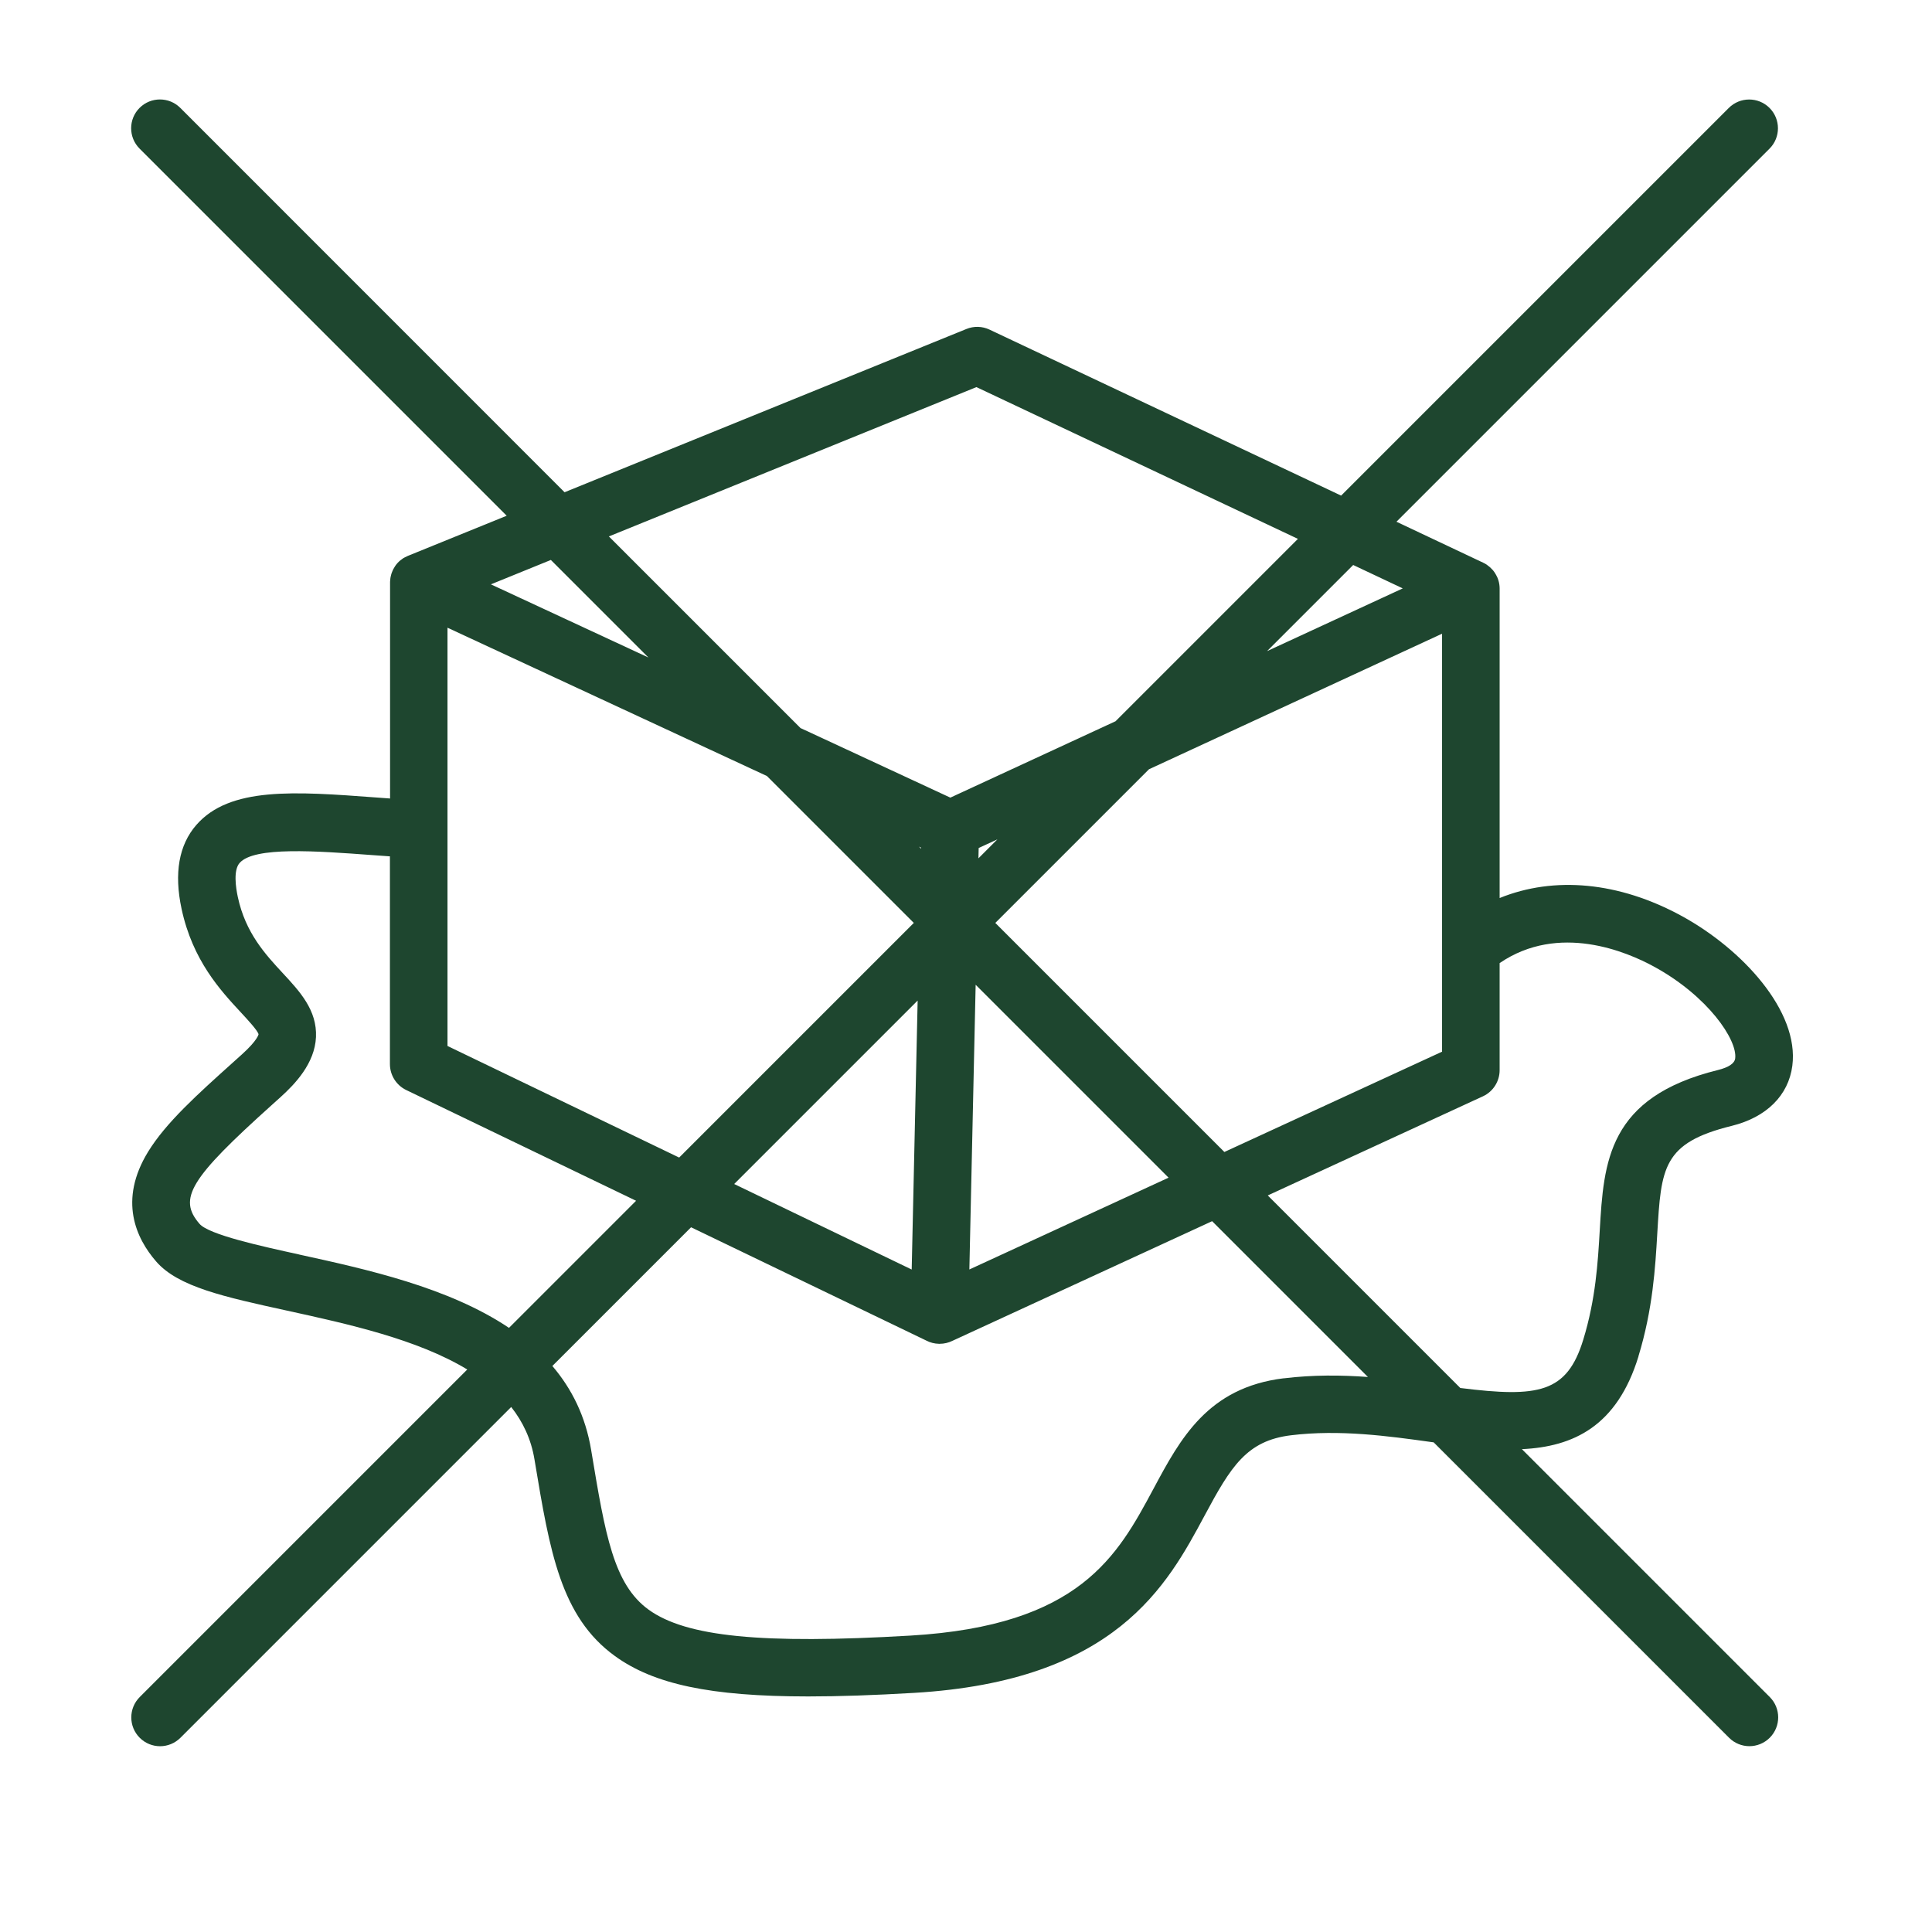 <svg viewBox="0 0 402.38 400.34" xmlns="http://www.w3.org/2000/svg" id="Calque_1">
  <defs>
    <style>
      .cls-1 {
        fill: #1e462f;
      }
    </style>
  </defs>
  <path d="M341.23,282.5c3.01-9.84,3.52-18.54,3.93-25.54.81-13.77,1.11-18.93,15.51-22.48,7.22-1.78,11.82-6.34,12.62-12.51,1.48-11.39-10.45-24.31-23-31.18-13.09-7.16-26.6-8.37-37.96-3.76v-64.45c0-.26-.02-.51-.05-.76,0-.06-.02-.12-.03-.19-.03-.22-.08-.43-.14-.64-.01-.04-.02-.08-.03-.11-.07-.25-.16-.49-.27-.72-.02-.04-.04-.08-.06-.11-.09-.2-.2-.39-.31-.57-.03-.05-.06-.09-.08-.14-.14-.21-.28-.41-.44-.6-.03-.03-.06-.06-.09-.09-.14-.16-.29-.31-.44-.45-.05-.04-.1-.09-.15-.13-.19-.16-.39-.32-.59-.46-.02-.01-.04-.02-.06-.04-.2-.13-.41-.25-.63-.35-.03-.01-.05-.03-.08-.04l-18.04-8.52,77.7-77.7c2.34-2.34,2.34-6.14,0-8.48-2.34-2.34-6.14-2.34-8.48,0l-80.74,80.74-73.23-34.57c-1.52-.72-3.26-.77-4.82-.13l-83.69,34L37.55,22.47c-2.34-2.34-6.14-2.34-8.48,0-2.34,2.34-2.34,6.14,0,8.48l76.46,76.46-20.58,8.36s-.08.04-.13.06c-.16.07-.31.15-.47.23-.09.05-.19.1-.28.15-.03.02-.06.03-.09.05-.12.08-.24.17-.35.26-.07.06-.15.11-.22.16-.21.17-.41.35-.59.55-.02.02-.03.04-.05.06-.16.18-.32.37-.45.57-.05.07-.09.15-.14.23-.1.15-.19.3-.27.46-.05.09-.09.19-.13.28-.07.15-.13.31-.19.46-.04.1-.07.2-.1.31-.05.16-.09.32-.12.49-.02.1-.04.21-.06.31-.03.18-.04.37-.05.55,0,.07-.02.14-.02.21,0,.02,0,.04,0,.07,0,.03,0,.05,0,.08v44.99c-.96-.07-1.92-.14-2.87-.21-17.05-1.27-30.51-2.27-37.49,5.73-3.62,4.16-4.66,10.04-3.06,17.48,2.3,10.72,8.1,16.97,12.33,21.53,1.41,1.52,3.54,3.82,3.7,4.58,0,.01-.21,1.25-3.45,4.17l-1.71,1.54c-7.58,6.81-14.12,12.68-17.85,18.76-6.2,10.12-2.51,18.01,1.68,22.84,4.57,5.27,14.09,7.36,27.26,10.24,12.64,2.77,27.1,5.94,37.54,12.26l-68.22,68.22c-2.34,2.34-2.34,6.14,0,8.48,1.17,1.17,2.71,1.76,4.24,1.76s3.07-.59,4.24-1.76l68.89-68.89c2.43,3.09,4.14,6.67,4.84,10.88l.07.42c3.13,18.81,5.4,32.41,16.71,40.58,8.03,5.81,19.73,8.4,40.24,8.4,6.42,0,13.72-.25,22.03-.74,42.05-2.47,52.73-22.4,60.53-36.94,5.47-10.21,8.75-15.58,17.97-16.71,10.15-1.24,20.27.16,29.19,1.4.18.02.36.05.54.07l61.52,61.52c1.17,1.17,2.71,1.76,4.24,1.76s3.07-.59,4.24-1.76c2.34-2.34,2.34-6.14,0-8.48l-51.62-51.62c10.67-.5,19.82-4.73,24.29-19.36ZM191.82,176.75l-.42-.42.42.2v.22ZM203.83,176.61l3.9-1.8-3.95,3.95.05-2.15ZM93.2,130.73l66.53,30.89,30.59,30.59-48.87,48.87-48.25-23.24v-87.11ZM191.12,208.38l-1.24,56.02-36.97-17.81,38.21-38.21ZM203.2,205.09l40.18,40.18-41.49,19.12,1.31-59.3ZM207.29,192.22l32.01-32.01,61.04-28.23v87.05l-45.34,20.89-47.71-47.71ZM292.16,122.54l-28.27,13.07,17.94-17.94,10.32,4.87ZM203.36,80.62l66.96,31.61-37.98,37.98-34.41,15.91-29.07-13.5-2.14-.99-39.91-39.91,76.55-31.1ZM135.03,136.93l-32.79-15.23,12.49-5.08,20.3,20.3ZM62.32,261.27c-7.94-1.74-18.8-4.12-20.76-6.38-4.56-5.26-2.01-9.43,15.12-24.82l1.72-1.55c3.06-2.76,7.16-7.05,7.41-12.53.25-5.6-3.38-9.51-6.89-13.29-3.65-3.94-7.79-8.4-9.39-15.89-.43-2-.95-5.57.37-7.08,3.03-3.47,16.06-2.5,27.55-1.65,1.23.09,2.49.18,3.76.27v43.26c0,2.3,1.32,4.41,3.4,5.41l47.87,23.06-26.47,26.47c-12.58-8.45-29.67-12.2-43.68-15.27ZM267.36,287.05c-15.83,1.93-21.55,12.62-27.09,22.95-7.53,14.04-15.31,28.56-50.66,30.64-30.91,1.82-46.71.25-54.52-5.4-7.31-5.29-9.04-15.66-11.9-32.83l-.07-.42c-1.17-7.05-4.05-12.78-8.08-17.5l28.89-28.89,49.04,23.62c.78.4,1.66.63,2.59.65.05,0,.09,0,.14,0,.94,0,1.83-.22,2.62-.6l54.13-24.94,32.45,32.45c-5.59-.41-11.45-.46-17.52.28ZM329.75,279c-3.39,11.11-9.33,12.11-25.61,10.07l-40.1-40.1,44.8-20.64c2.13-.98,3.49-3.11,3.49-5.45v-22.3c12.32-8.4,26.47-2.38,32.2.76,11.19,6.12,17.36,15.25,16.86,19.1-.14,1.04-1.35,1.85-3.59,2.41-22.99,5.67-23.78,19.15-24.62,33.42-.39,6.69-.84,14.27-3.43,22.74Z" class="cls-1"></path>
</svg>